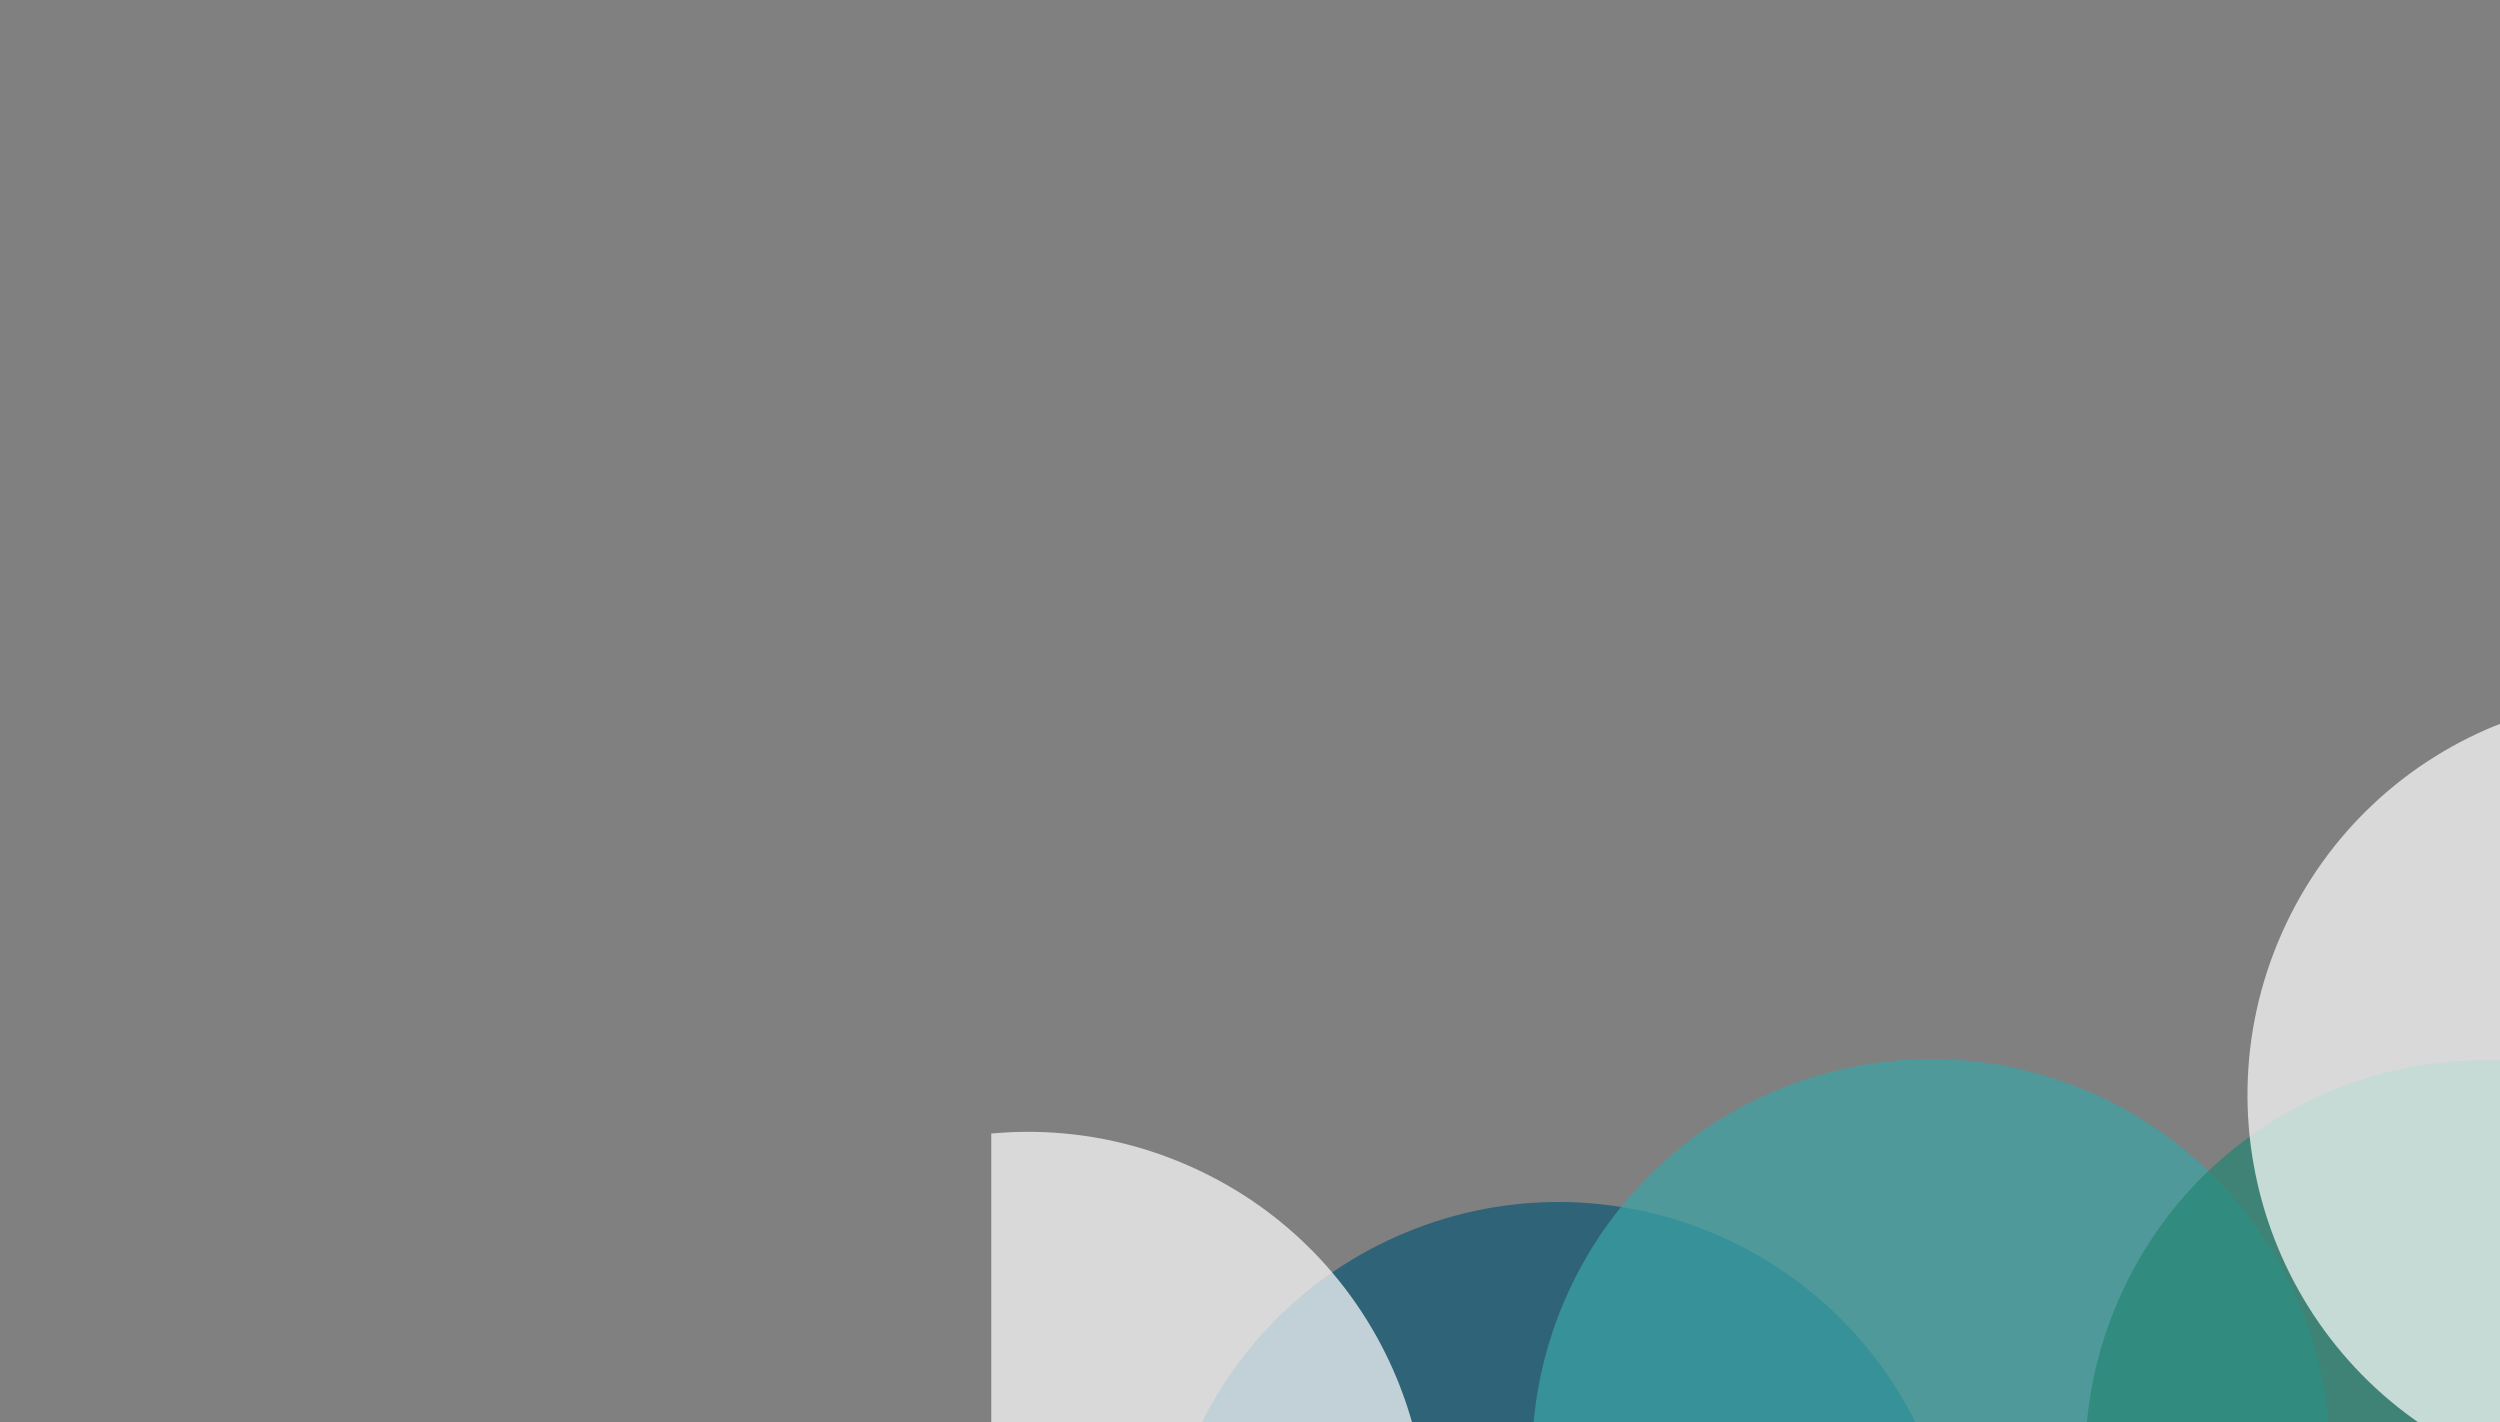 <?xml version="1.0" encoding="UTF-8"?>
<svg id="Group_1438" xmlns="http://www.w3.org/2000/svg" xmlns:xlink="http://www.w3.org/1999/xlink" version="1.1" viewBox="0 0 1383.5 787">
  <rect x="0" y="0" width="1383.5" height="787" fill="#808080" stroke="none"/>
  <!-- Generator: Adobe Illustrator 29.0.1, SVG Export Plug-In . SVG Version: 2.1.0 Build 192)  -->
  <defs>
    <style>
      .st0 {
        fill: none;
      }

      .st1 {
        fill: #ffe85b;
      }

      .st2 {
        fill: #2e6378;
      }

      .st3 {
        clip-path: url(#clippath-11);
      }

      .st4 {
        clip-path: url(#clippath-10);
      }

      .st5 {
        clip-path: url(#clippath-13);
      }

      .st6 {
        clip-path: url(#clippath-12);
      }

      .st7 {
        clip-path: url(#clippath-1);
      }

      .st8 {
        clip-path: url(#clippath-3);
      }

      .st9 {
        clip-path: url(#clippath-4);
      }

      .st10 {
        clip-path: url(#clippath-2);
      }

      .st11 {
        clip-path: url(#clippath-7);
      }

      .st12 {
        clip-path: url(#clippath-6);
      }

      .st13 {
        clip-path: url(#clippath-9);
      }

      .st14 {
        clip-path: url(#clippath-8);
      }

      .st15 {
        clip-path: url(#clippath-5);
      }

      .st16 {
        fill: #fff;
      }

      .st17 {
        opacity: .7;
      }

      .st18 {
        opacity: .3;
      }

      .st19 {
        fill: #e9d90a;
      }

      .st20 {
        fill: #1d2d50;
      }

      .st21 {
        clip-path: url(#clippath);
      }

      .st22 {
        fill: #3aa4a6;
      }

      .st23 {
        fill: #238472;
      }
    </style>
    <clipPath id="clippath">
      <rect class="st0" y="0" width="2468.8" height="1634.3"/>
    </clipPath>
    <clipPath id="clippath-1">
      <polygon class="st0" points="1229.7 357 548.5 618.5 548.5 787 1383.5 787 1383.5 357 1229.7 357"/>
    </clipPath>
    <clipPath id="clippath-2">
      <rect class="st0" x="255.6" y="737.8" width="570.8" height="570.8"/>
    </clipPath>
    <clipPath id="clippath-3">
      <rect class="st0" x="320.1" y="802.2" width="441.8" height="441.8" transform="translate(-330.7 261.8) rotate(-21)"/>
    </clipPath>
    <clipPath id="clippath-4">
      <rect class="st0" x="862.5" y="727.8" width="570.6" height="570.6"/>
    </clipPath>
    <clipPath id="clippath-5">
      <rect class="st0" x="927.2" y="791.7" width="441.8" height="441.8" transform="translate(-286.6 478.7) rotate(-21)"/>
    </clipPath>
    <clipPath id="clippath-6">
      <rect class="st0" x="783.4" y="521.6" width="570.6" height="570.6"/>
    </clipPath>
    <clipPath id="clippath-7">
      <rect class="st0" x="847.9" y="586.1" width="441.6" height="441.6" transform="translate(-218.2 436.7) rotate(-21)"/>
    </clipPath>
    <clipPath id="clippath-8">
      <rect class="st0" x="1089.5" y="522.3" width="570.6" height="570.6"/>
    </clipPath>
    <clipPath id="clippath-9">
      <rect class="st0" x="1154" y="586.8" width="441.7" height="441.7" transform="translate(-198.1 546.4) rotate(-21)"/>
    </clipPath>
    <clipPath id="clippath-10">
      <rect class="st0" x="1179.3" y="320.6" width="570.6" height="570.8"/>
    </clipPath>
    <clipPath id="clippath-11">
      <polygon class="st0" points="1179.3 478.9 1179.3 478.9 1337.4 891.2 1337.9 891.2 1749.9 733.3 1749.9 733.2 1591.8 320.8 1179.3 478.9"/>
    </clipPath>
    <clipPath id="clippath-12">
      <rect class="st0" x="283.5" y="561.9" width="570.6" height="570.6"/>
    </clipPath>
    <clipPath id="clippath-13">
      <rect class="st0" x="348" y="626.4" width="441.7" height="441.7" transform="translate(-265.8 260.1) rotate(-21)"/>
    </clipPath>
  </defs>
  <g class="st21">
    <g id="Group_1437">
      <g id="Group_1436">
        <g class="st7">
          <g id="Group_1435">
            <g id="Group_1408" class="st17">
              <g id="Group_1407">
                <g class="st10">
                  <g id="Group_1406">
                    <g id="Group_1405">
                      <g class="st8">
                        <g id="Group_1404">
                          <path id="Path_5211" class="st1" d="M359.2,1148.5c-69.3-100.4-44-237.9,56.4-307.2,100.4-69.2,237.9-44,307.2,56.4,69.3,100.4,44,237.9-56.3,307.2-100.4,69.3-238,44-307.2-56.4"/>
                        </g>
                      </g>
                    </g>
                  </g>
                </g>
              </g>
            </g>
            <g id="Group_1413" class="st18">
              <g id="Group_1412">
                <g class="st9">
                  <g id="Group_1411">
                    <g id="Group_1410">
                      <g class="st15">
                        <g id="Group_1409">
                          <path id="Path_5213" class="st19" d="M1354,933.9c43.7,113.9-13.2,241.6-127.1,285.3-113.8,43.7-241.6-13.2-285.3-127s13.2-241.6,127-285.3c113.9-43.7,241.6,13.2,285.3,127"/>
                        </g>
                      </g>
                    </g>
                  </g>
                </g>
              </g>
            </g>
            <path id="Path_5214" class="st2" d="M1068.7,806.9c43.7,113.9-13.1,241.6-127,285.3s-241.6-13.2-285.3-127,13.2-241.6,127-285.3,241.6,13.2,285.3,127"/>
            <g id="Group_1418" class="st17">
              <g id="Group_1417">
                <g class="st12">
                  <g id="Group_1416">
                    <g id="Group_1415">
                      <g class="st11">
                        <g id="Group_1414">
                          <path id="Path_5215" class="st22" d="M1274.9,727.8c43.7,113.9-13.2,241.6-127.1,285.3-113.8,43.7-241.6-13.2-285.3-127s13.2-241.6,127-285.3c113.9-43.7,241.6,13.2,285.3,127"/>
                        </g>
                      </g>
                    </g>
                  </g>
                </g>
              </g>
            </g>
            <path id="Path_5217" class="st20" d="M1486.8,1099.2c-111.4-49.6-161.5-180.2-111.9-291.6,49.6-111.4,180.1-161.5,291.5-111.9s161.5,180.1,111.9,291.6c-49.6,111.4-180.1,161.5-291.5,111.9"/>
            <g id="Group_1424" class="st17">
              <g id="Group_1423">
                <g class="st14">
                  <g id="Group_1422">
                    <g id="Group_1421">
                      <g class="st13">
                        <g id="Group_1420">
                          <path id="Path_5218" class="st23" d="M1285,1009.4c-111.4-49.6-161.5-180.1-111.9-291.6,49.6-111.4,180.2-161.5,291.6-111.9s161.5,180.1,111.9,291.6c-49.6,111.4-180.2,161.5-291.6,111.9"/>
                        </g>
                      </g>
                    </g>
                  </g>
                </g>
              </g>
            </g>
            <g id="Group_1429" class="st17">
              <g id="Group_1428">
                <g class="st4">
                  <g id="Group_1427">
                    <g id="Group_1426">
                      <g class="st3">
                        <g id="Group_1425">
                          <path id="Path_5219" class="st16" d="M1374.8,807.7c-111.4-49.6-161.5-180.1-111.9-291.6,49.6-111.4,180.1-161.5,291.6-111.9,111.4,49.6,161.5,180.1,111.9,291.6-49.6,111.4-180.1,161.5-291.5,111.9"/>
                        </g>
                      </g>
                    </g>
                  </g>
                </g>
              </g>
            </g>
            <g id="Group_1434" class="st17">
              <g id="Group_1433">
                <g class="st6">
                  <g id="Group_1432">
                    <g id="Group_1431">
                      <g class="st5">
                        <g id="Group_1430">
                          <path id="Path_5221" class="st16" d="M479,1049c-111.4-49.6-161.5-180.2-111.9-291.6,49.6-111.4,180.2-161.5,291.6-111.9,111.5,49.6,161.6,180.1,111.9,291.6-49.6,111.4-180.1,161.5-291.6,111.9"/>
                        </g>
                      </g>
                    </g>
                  </g>
                </g>
              </g>
            </g>
          </g>
        </g>
      </g>
    </g>
  </g>
</svg>